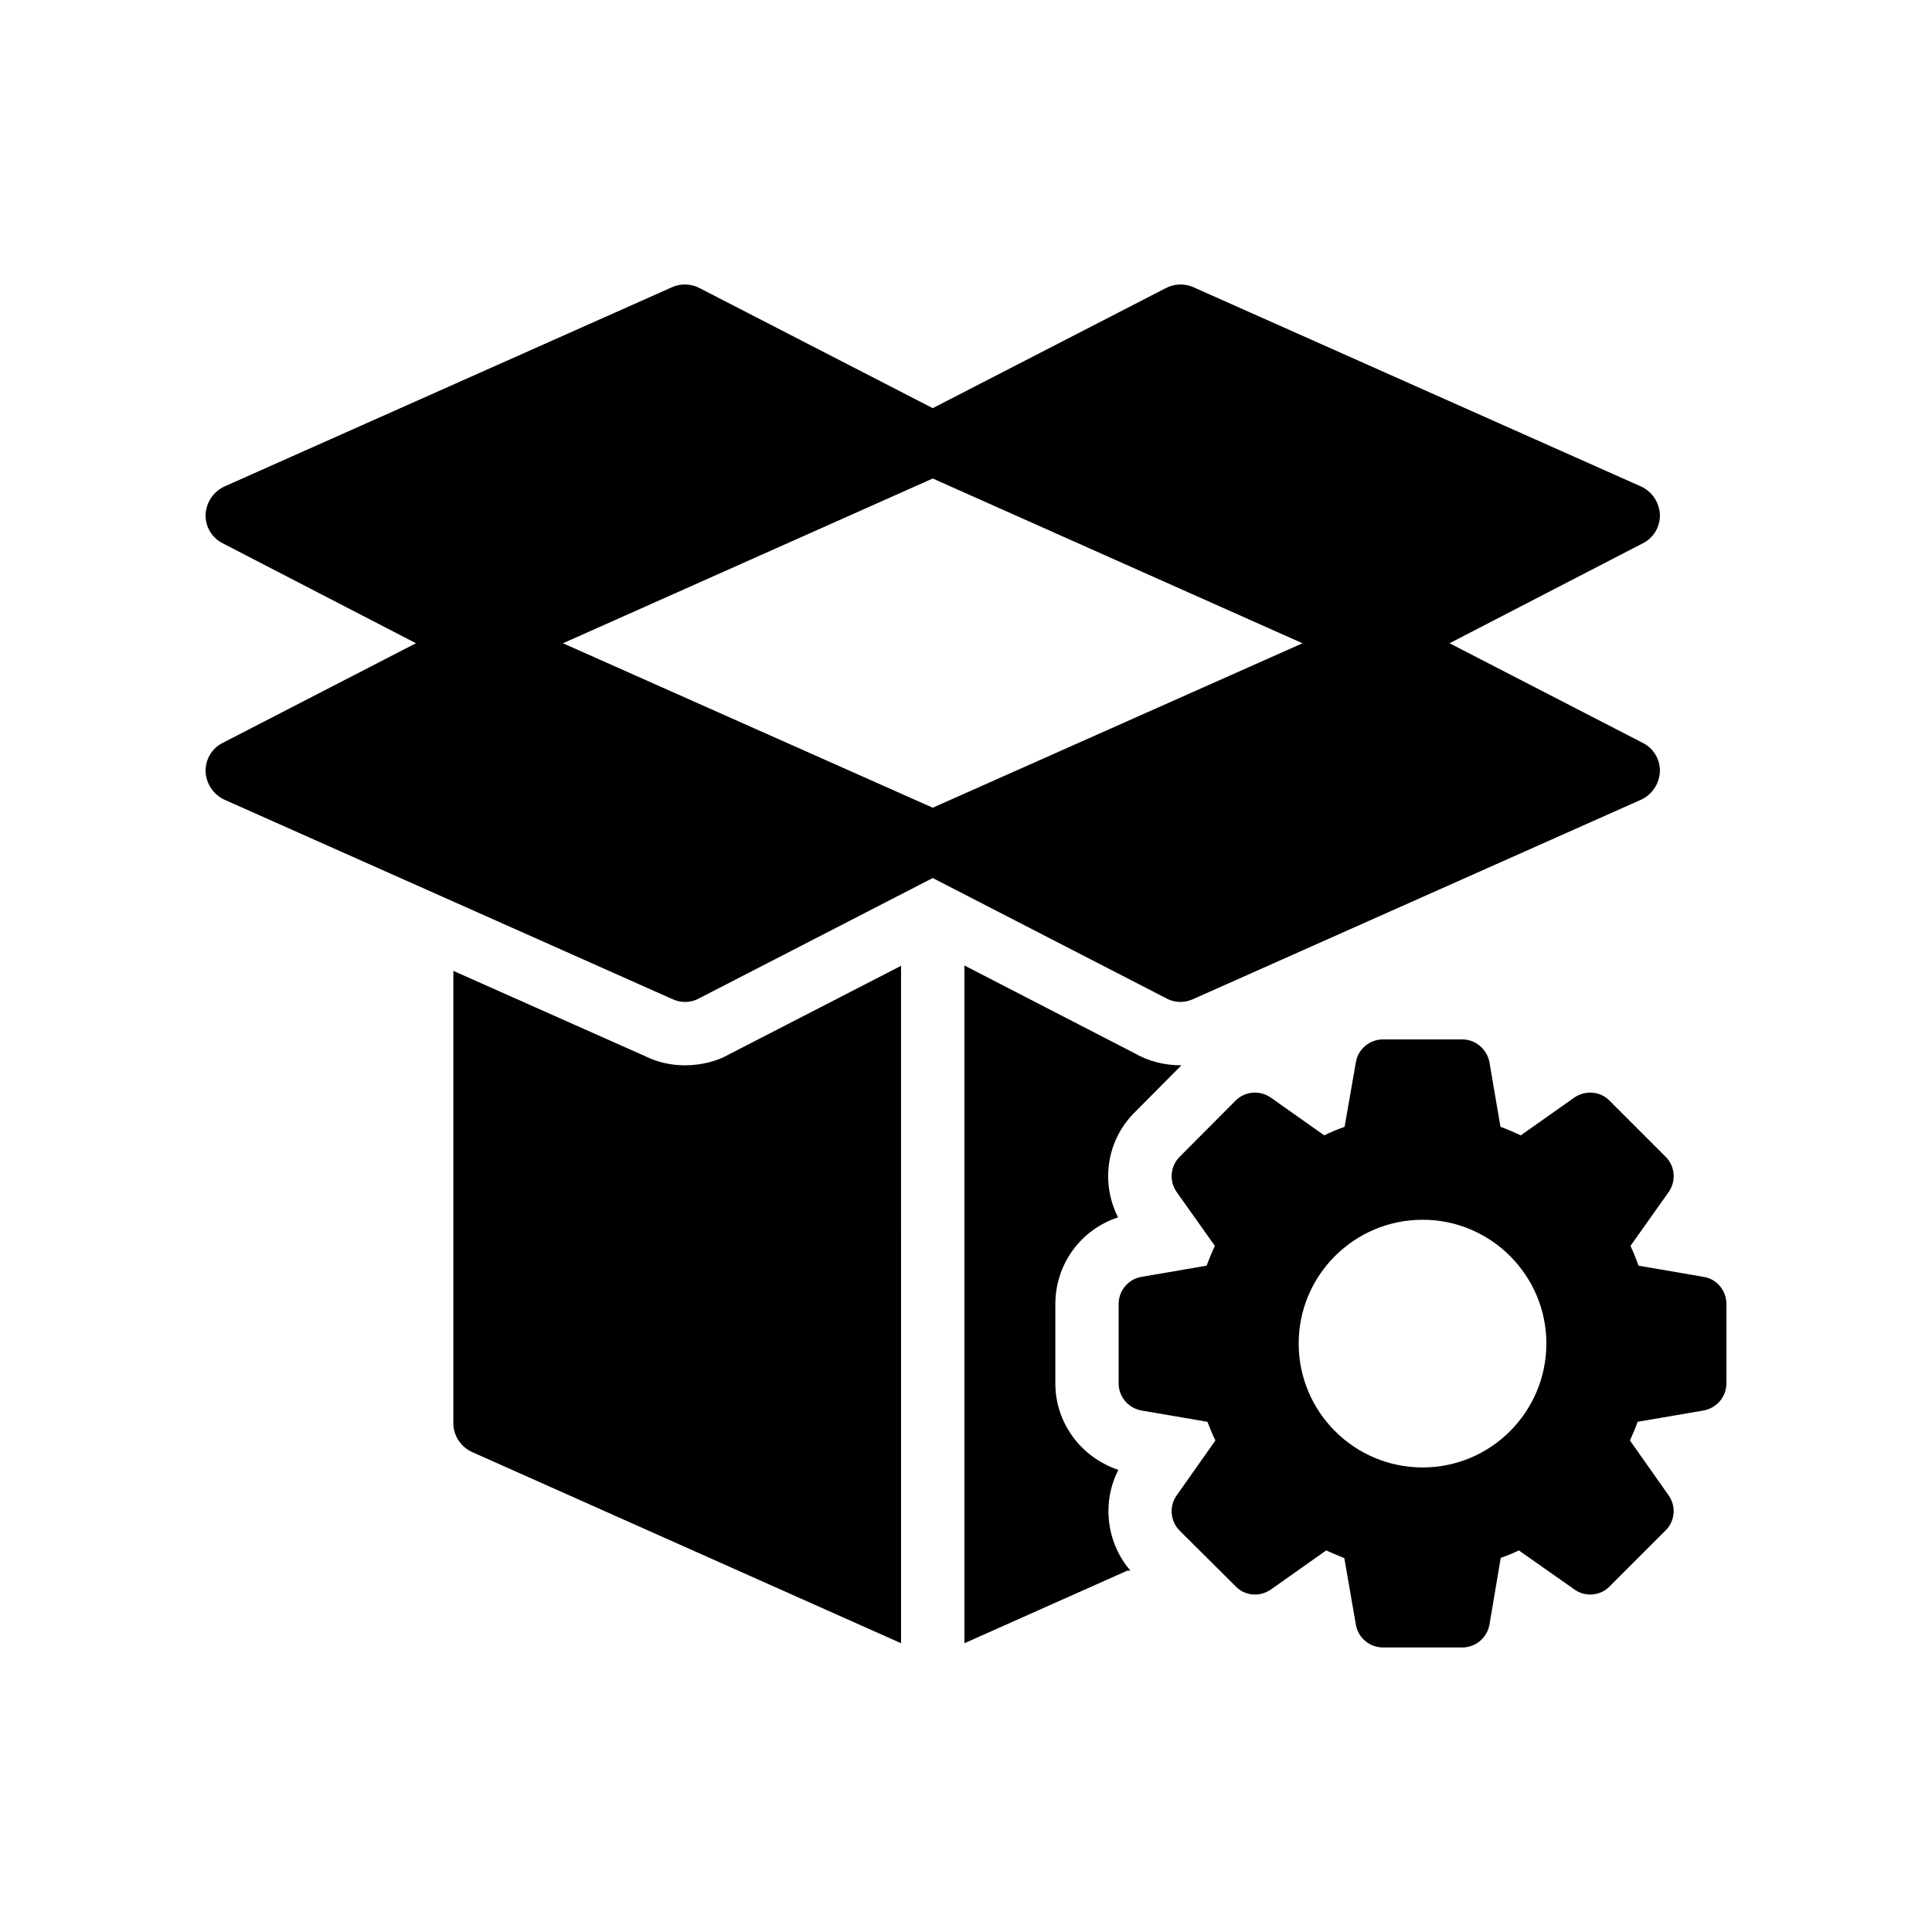 <?xml version="1.0" encoding="UTF-8"?>
<!-- Uploaded to: ICON Repo, www.iconrepo.com, Generator: ICON Repo Mixer Tools -->
<svg fill="#000000" width="800px" height="800px" version="1.1" viewBox="144 144 512 512" xmlns="http://www.w3.org/2000/svg">
 <g>
  <path d="m595.55 482.4-17.34-2.988c-0.582-1.75-1.312-3.496-2.113-5.246l10.125-14.281c2.039-2.914 1.676-6.848-0.801-9.324l-14.863-14.863c-2.477-2.551-6.484-2.84-9.398-0.801l-14.133 9.98c-1.75-0.801-3.57-1.602-5.391-2.258l-2.914-17.121c-0.656-3.426-3.641-6.047-7.211-6.047h-20.98c-3.57 0-6.629 2.551-7.211 6.047l-2.988 17.121c-1.82 0.656-3.641 1.383-5.391 2.258l-14.133-9.98c-2.914-2.039-6.848-1.75-9.398 0.801l-14.789 14.863c-2.477 2.477-2.84 6.41-0.801 9.324l10.125 14.281c-0.801 1.75-1.531 3.496-2.184 5.246l-17.34 2.988c-3.426 0.582-5.973 3.641-5.973 7.211v20.98c0 3.57 2.551 6.555 6.047 7.211l17.484 2.988c0.656 1.676 1.312 3.352 2.113 4.953l-10.273 14.57c-2.039 2.84-1.676 6.848 0.801 9.324l14.863 14.789c2.477 2.551 6.41 2.84 9.324 0.801l14.645-10.344c1.602 0.73 3.207 1.383 4.809 2.039l3.059 17.629c0.582 3.496 3.644 6.047 7.211 6.047h20.98c3.57 0 6.559-2.551 7.211-6.047l2.988-17.703c1.676-0.582 3.277-1.238 4.809-1.969l14.715 10.344c2.84 2.039 6.848 1.75 9.324-0.801l14.789-14.789c2.551-2.477 2.914-6.41 0.875-9.324l-10.273-14.57c0.727-1.602 1.457-3.277 2.039-4.953l17.484-2.988c3.496-0.656 6.047-3.644 6.047-7.211v-20.98c0.004-3.562-2.473-6.621-5.969-7.207zm-74.531 50.488c-18.141 0-32.855-14.715-32.855-32.855 0-18.066 14.715-32.785 32.855-32.785 18.066 0 32.785 14.715 32.785 32.785 0 18.141-14.715 32.855-32.785 32.855z"/>
  <path d="m325.52 409.52c1.344 0 2.688-0.336 3.863-1.008l61.801-31.824 61.801 31.824c1.176 0.672 2.519 1.008 3.863 1.008 1.09 0 2.266-0.25 3.359-0.754l118.65-52.816c2.938-1.344 4.871-4.199 5.039-7.473 0.086-3.191-1.68-6.215-4.617-7.641l-51.137-26.367 51.137-26.449c2.938-1.426 4.703-4.449 4.617-7.641-0.168-3.273-2.098-6.129-5.039-7.473l-118.65-52.82c-2.266-1.008-4.953-0.922-7.223 0.254l-61.801 31.824-61.801-31.824c-2.266-1.176-4.953-1.258-7.223-0.254l-118.64 52.816c-2.938 1.344-4.871 4.199-5.039 7.473-0.082 3.191 1.68 6.215 4.617 7.641l51.137 26.449-51.137 26.367c-2.938 1.43-4.703 4.449-4.617 7.641 0.168 3.273 2.098 6.129 5.039 7.473l118.65 52.816c1.09 0.508 2.18 0.758 3.356 0.758zm65.664-138.71 97.992 43.664-97.992 43.578-97.992-43.578z"/>
  <path d="m315.11 423.96-50.969-22.672v119.91c0 3.273 2.016 6.297 5.039 7.641l113.61 50.633-0.004-179.52-45.68 23.512c-3.023 1.762-7.305 2.856-11.586 2.856-3.609-0.004-7.137-0.758-10.41-2.356z"/>
  <path d="m457.1 426.31h-0.254c-4.281 0-8.566-1.09-12.176-3.191l-45.09-23.258v179.61l43.16-19.23h0.84c-6.383-7.391-7.641-18.137-3.191-26.703-9.992-3.359-16.711-12.512-16.711-22.922v-20.992c0-10.664 6.801-19.816 16.625-23.008-4.703-9.238-3.023-20.488 4.449-27.879z"/>
 </g>
</svg>